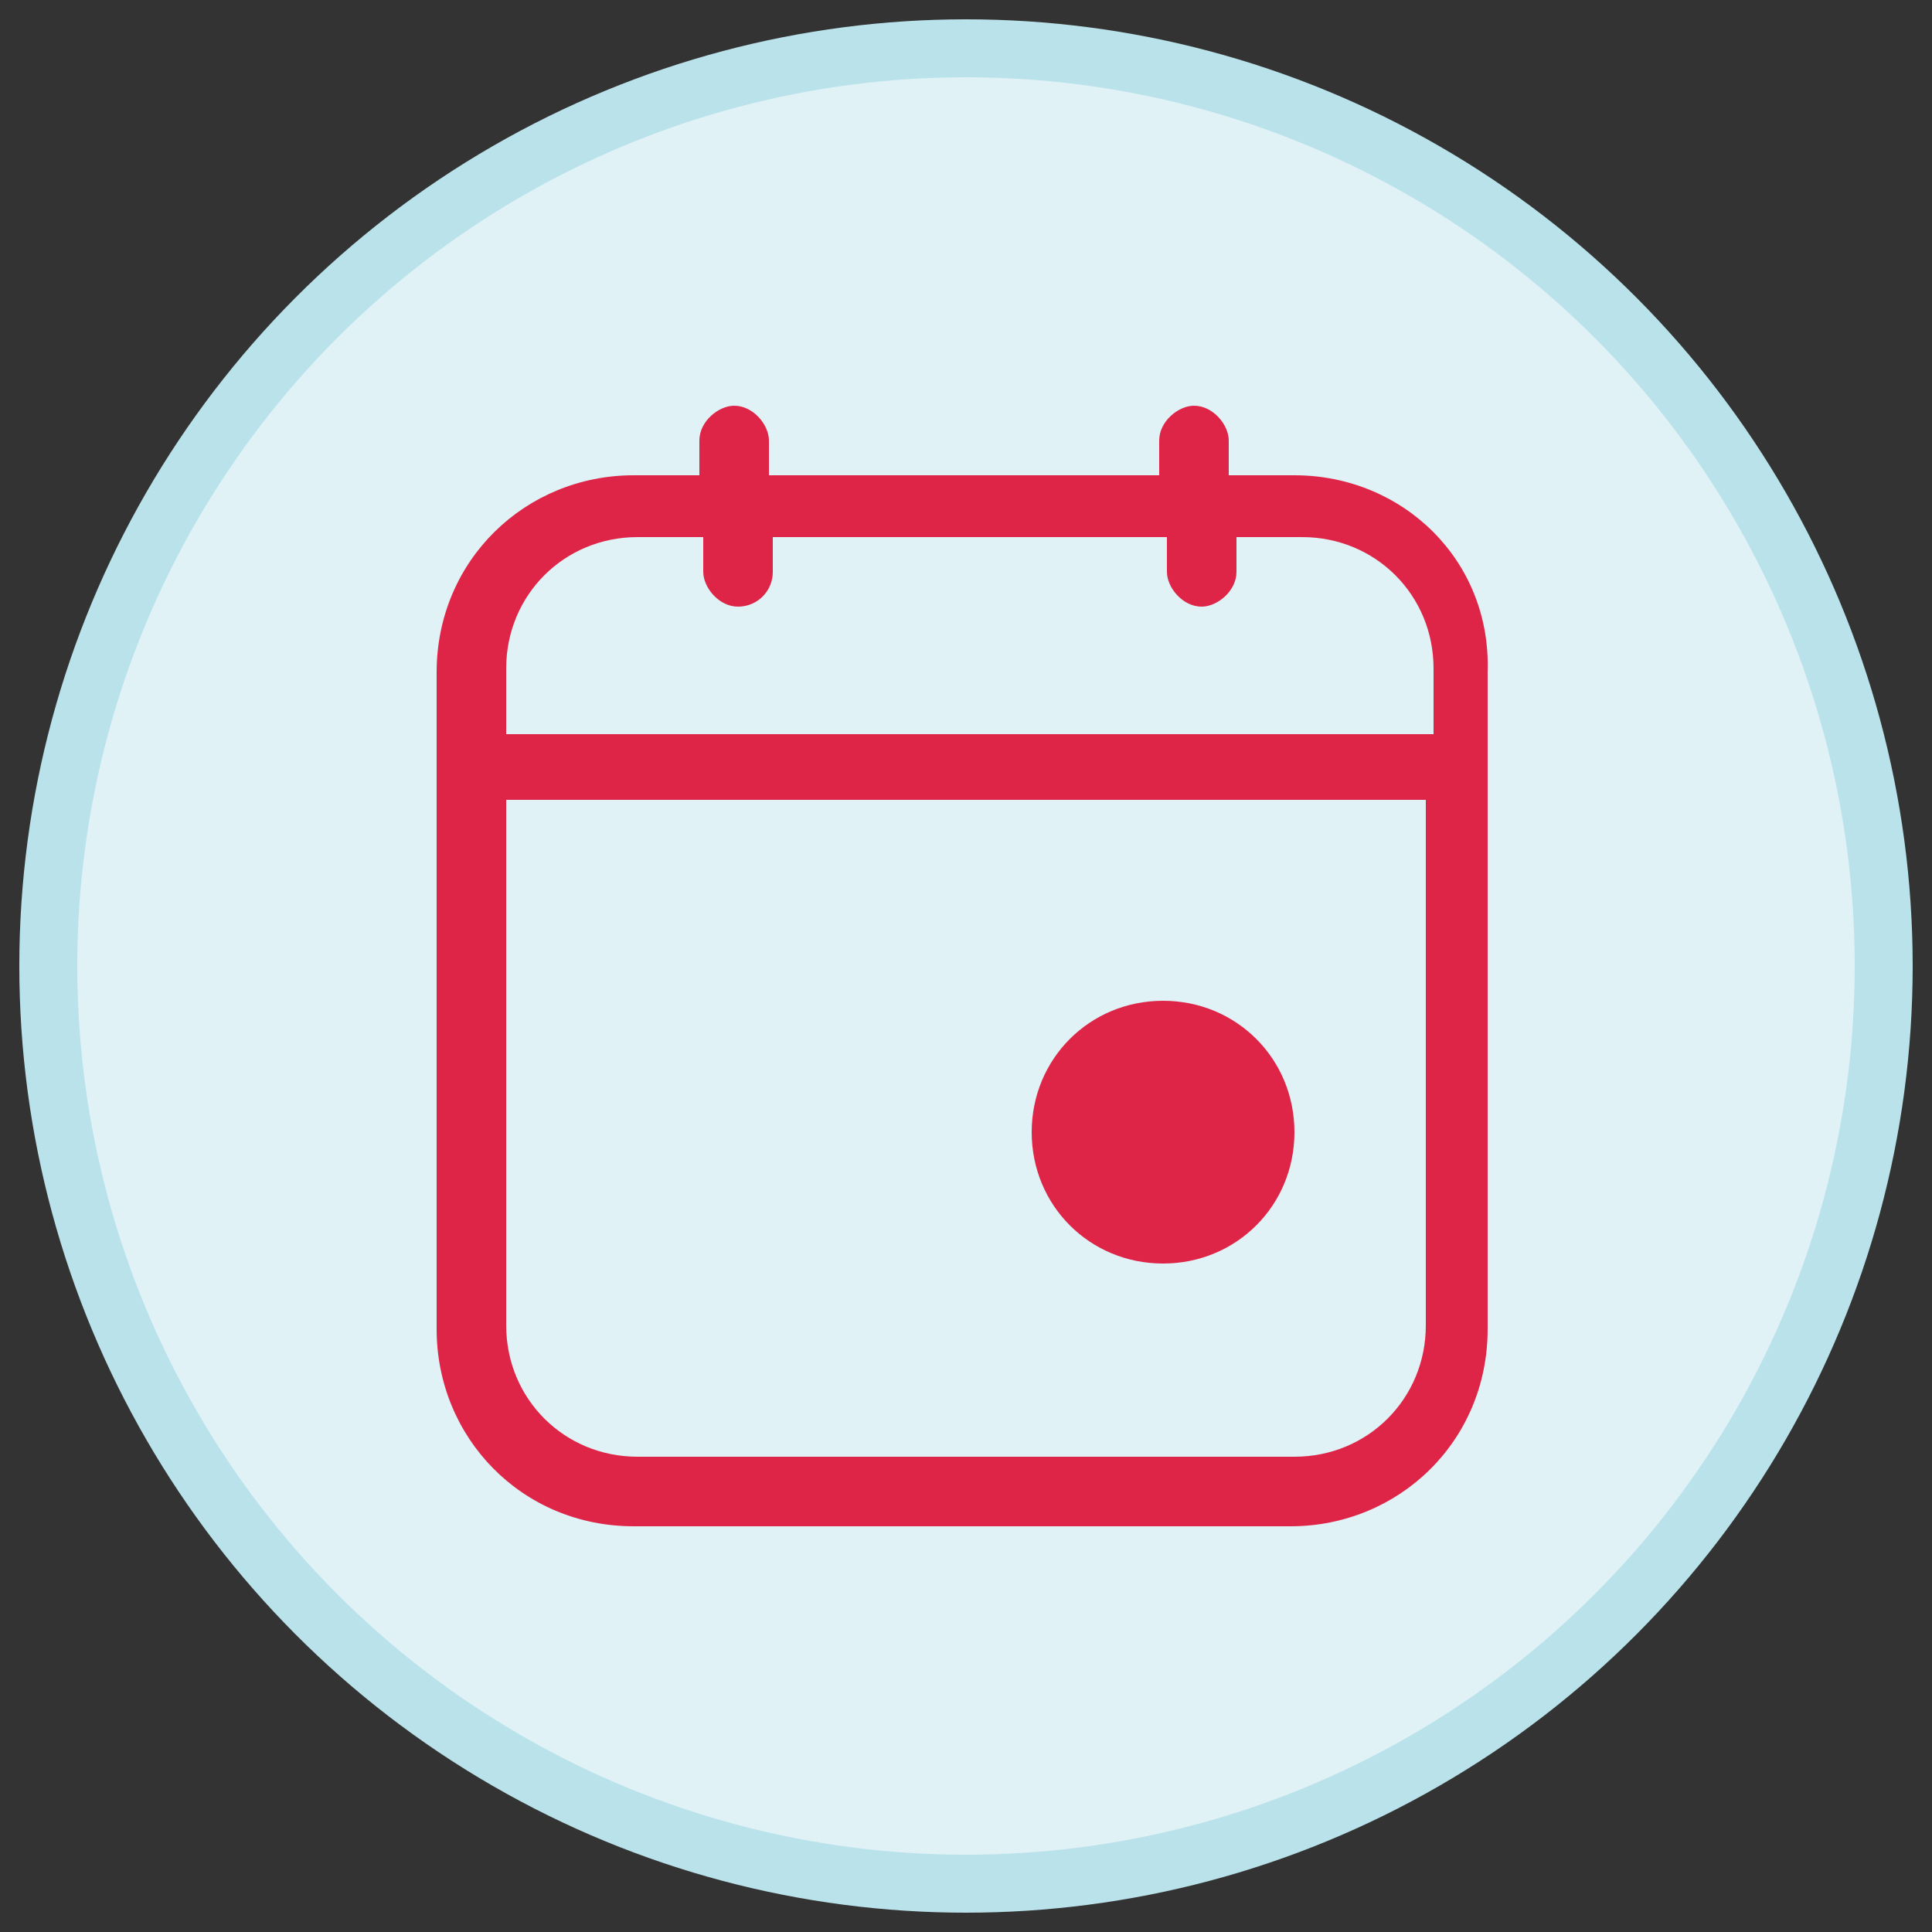 <?xml version="1.0" encoding="utf-8"?>
<!-- Generator: Adobe Illustrator 25.4.1, SVG Export Plug-In . SVG Version: 6.00 Build 0)  -->
<svg version="1.1" id="Layer_1" xmlns="http://www.w3.org/2000/svg" xmlns:xlink="http://www.w3.org/1999/xlink" x="0px" y="0px"
	 viewBox="0 0 50 50" style="enable-background:new 0 0 50 50;" xml:space="preserve">
<rect x="0" y="0" width="50" height="50" fill="#333333" stroke="none"/>
<style type="text/css">
	.st0{fill:#BAE2EB;}
	.st1{fill:#E0F2F6;}
	.st2{fill:#DE2547;}
</style>
<circle class="st0" cx="25" cy="25" r="24.5"/>
<circle class="st1" cx="25" cy="25" r="23"/>
<path class="st2" d="M33.5,12.3h-1.7v-0.9c0-0.4-0.4-0.9-0.9-0.9c-0.4,0-0.9,0.4-0.9,0.9v0.9H19.9v-0.9c0-0.4-0.4-0.9-0.9-0.9
	c-0.4,0-0.9,0.4-0.9,0.9v0.9h-1.7c-2.8,0-5.1,2.2-5.1,5.1v17c0,2.8,2.2,5.1,5.1,5.1h17c2.8,0,5.1-2.2,5.1-5.1v-17
	C38.6,14.5,36.3,12.3,33.5,12.3z M36.9,34.3c0,1.9-1.5,3.4-3.4,3.4h-17c-1.9,0-3.4-1.5-3.4-3.4V20.7h23.8V34.3z M36.9,19H13.1v-1.7
	c0-1.9,1.5-3.4,3.4-3.4h1.7v0.9c0,0.4,0.4,0.9,0.9,0.9s0.9-0.4,0.9-0.9v-0.9h10.2v0.9c0,0.4,0.4,0.9,0.9,0.9c0.4,0,0.9-0.4,0.9-0.9
	v-0.9h1.7c1.9,0,3.4,1.5,3.4,3.4V19H36.9z M33.5,29.3c0,1.9-1.5,3.4-3.4,3.4s-3.4-1.5-3.4-3.4s1.5-3.4,3.4-3.4S33.5,27.4,33.5,29.3z
	"/>
</svg>
